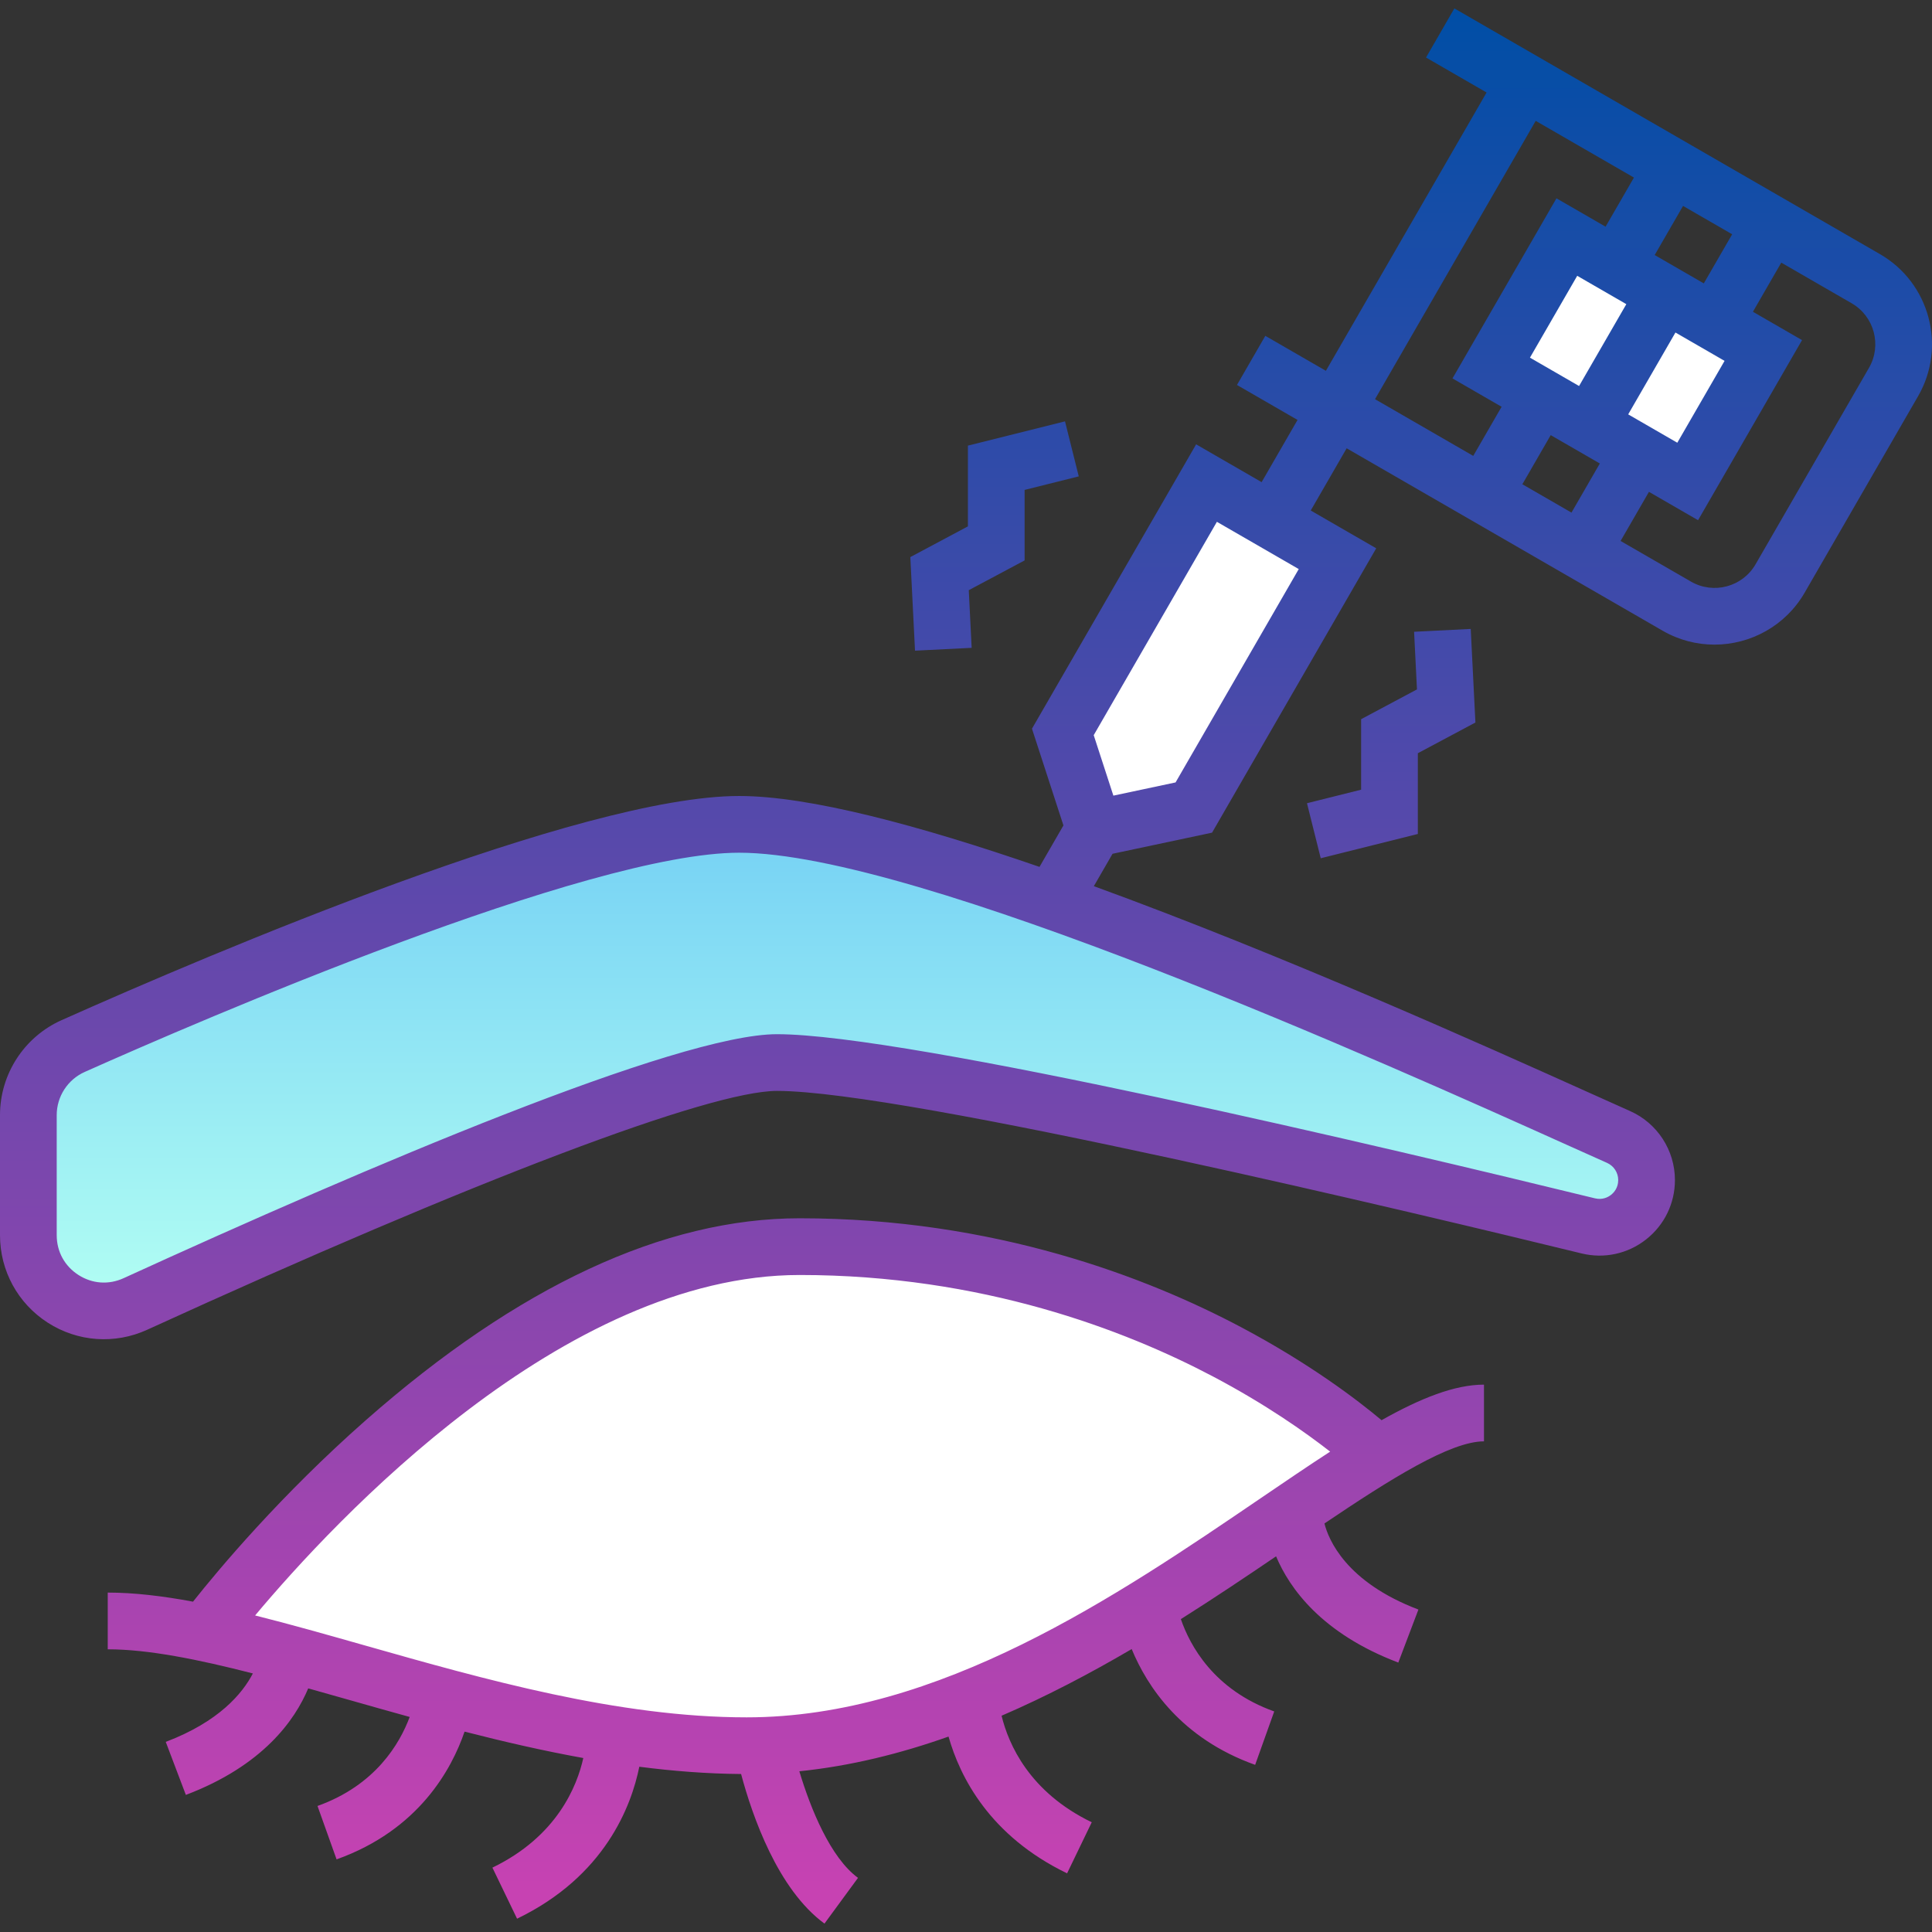 <svg id="Capa_1" enable-background="new 0 0 510.991 510.991" height="512" viewBox="0 0 510.991 510.991" width="512" xmlns="http://www.w3.org/2000/svg" xmlns:xlink="http://www.w3.org/1999/xlink"><rect x="0" y="0" width="510.991" height="510.991" fill="#333333" stroke="none"/><linearGradient id="SVGID_1_" gradientUnits="userSpaceOnUse" x1="221.5" x2="221.5" y1="218.031" y2="346.719"><stop offset="0" stop-color="#75d1f4"/><stop offset="1" stop-color="#b3fff3"/></linearGradient><linearGradient id="SVGID_2_" gradientUnits="userSpaceOnUse" x1="255.496" x2="255.496" y1="2.224" y2="508.767"><stop offset="0" stop-color="#004ea6"/><stop offset="1" stop-color="#ca42b2"/></linearGradient><g id="Filled_00000165941565337356664640000005553459177566927503_"><path d="m7.5 326.693v-31.763c0-7.896 4.644-15.048 11.854-18.266 34.508-15.399 135.05-58.633 176.146-58.633 53 0 197.085 66.891 232.597 82.686 4.503 2.003 7.403 6.467 7.403 11.396 0 8.086-7.569 14.036-15.424 12.118-45.791-11.183-179.911-43.2-214.576-43.2-26.545 0-121.595 41.864-169.693 63.855-13.244 6.055-28.307-3.63-28.307-18.193z" fill="url(#SVGID_1_)"/><g fill="#fff"><path d="m364.52 384.809c-39.26 23.65-100.11 76.91-167.02 76.91-50.94 0-103.85-21.58-143.38-29.83 7.4-9.73 79.7-102.17 157.38-102.17 89.63 0 145.11 47.81 153.02 55.09z"/><path d="m315.751 213.585-26.321 5.588-8.321-25.588 38-65.818 34.642 20z"/><path d="m410.392 65.021h40v60h-40z" transform="matrix(.5 -.866 .866 .5 132.906 420.24)"/></g><path d="m328.391 351.095c-24.816-13.173-65.241-28.875-116.891-28.875-35.885 0-74.478 17.957-114.706 53.371-22.473 19.783-38.851 39.343-45.743 48.031-8.059-1.506-15.586-2.401-22.552-2.401v15c10.661 0 23.887 2.665 38.382 6.386-2.739 5.287-8.959 12.759-23.042 18.101l5.319 14.025c20.409-7.742 28.861-19.796 32.362-28.177 3.611 1.009 7.265 2.044 10.955 3.092 5.189 1.474 10.491 2.979 15.882 4.467-2.607 7.015-9.021 18.056-24.381 23.542l5.045 14.126c21.747-7.767 30.453-23.862 33.851-33.789 10.258 2.633 20.767 5.062 31.403 6.983-1.622 7.347-6.891 20.712-24.037 28.989l6.521 13.508c23.253-11.225 30.234-29.815 32.333-40.192 8.951 1.155 17.948 1.855 26.918 1.925 2.989 11.168 9.708 30.508 22.053 39.561l8.87-12.096c-7.279-5.338-12.523-18.227-15.516-28.191 13.5-1.378 26.701-4.657 39.46-9.176 3.017 10.672 10.878 26.281 31.36 36.168l6.521-13.508c-16.529-7.98-22.023-20.663-23.85-28.174 11.98-5.161 23.496-11.233 34.412-17.633 4.087 9.914 13.093 23.638 32.654 30.624l5.045-14.126c-16.016-5.72-22.307-17.481-24.696-24.418 8.9-5.609 17.322-11.268 25.184-16.609 3.52 8.378 11.981 20.384 32.33 28.102l5.319-14.025c-19.16-7.267-23.77-18.481-24.854-22.765 17.495-11.794 33.301-21.722 42.194-21.722v-15c-7.765 0-16.768 3.594-27.089 9.402-6.566-5.497-19.078-15.005-37.016-24.526zm-130.891 103.124c-34.018 0-69.564-10.095-100.926-19.001-10.253-2.912-19.956-5.663-29.099-7.949 21.156-25.253 81.535-90.049 144.024-90.049 48.302 0 86.121 14.602 109.341 26.851 13.862 7.312 24.321 14.68 30.97 19.869-5.792 3.757-11.928 7.932-18.428 12.357-37.908 25.805-85.088 57.922-135.882 57.922zm299.747-386.995-112.583-65-7.5 12.99 16.021 9.25-42.5 73.612-16.021-9.25-7.5 12.99 16.021 9.25-9.5 16.455-17.321-10-43.42 75.206 8.321 25.589-6.33 10.964c-31.702-10.934-60.808-18.749-79.435-18.749-41.836 0-139.258 41.459-179.202 59.284-9.901 4.418-16.298 14.277-16.298 25.115v31.763c0 9.407 4.725 18.059 12.639 23.142 7.927 5.094 17.766 5.77 26.287 1.872 86.522-39.559 148.792-63.176 166.574-63.176 34.134 0 171.507 32.902 212.797 42.985 5.992 1.464 12.213.119 17.064-3.691 4.854-3.812 7.639-9.539 7.639-15.712 0-7.882-4.653-15.045-11.854-18.248-2.83-1.259-6.351-2.843-10.462-4.692-27.486-12.365-81.146-36.504-131.373-54.793l4.944-8.564 26.32-5.588 43.42-75.206-17.32-10 9.5-16.455 83.571 48.25c4.32 2.494 9.041 3.679 13.704 3.679 9.511-.001 18.774-4.933 23.862-13.745l30-51.962c7.582-13.131 3.066-29.983-10.065-37.565zm-72.198 240.346c1.793.797 2.951 2.581 2.951 4.543 0 2.107-1.191 3.357-1.902 3.915-.708.557-2.2 1.415-4.243.917-53.448-13.054-181.523-43.414-216.355-43.414-26.17 0-108.42 35.094-172.811 64.534-3.942 1.803-8.296 1.493-11.943-.851-3.652-2.345-5.746-6.18-5.746-10.521v-31.763c0-4.927 2.909-9.408 7.411-11.417 30.481-13.602 133.044-57.982 173.089-57.982 47.156 0 172.022 56.174 219.03 77.321 4.133 1.859 7.674 3.452 10.519 4.718zm-114.124-100.628-16.45 3.493-5.2-15.993 32.58-56.43 21.651 12.5zm119.221-126.497-12.5 21.65-12.991-7.5 12.5-21.65zm-7.009 42.141-7.5 12.991-12.99-7.5 7.5-12.99zm7.5-12.99 12.5-21.65 12.99 7.5-12.5 21.65zm7.009-42.141 7.5-12.991 12.99 7.5-7.5 12.991zm-31.471-35.491 25.981 15-7.5 12.991-12.991-7.5-27.5 47.631 12.991 7.5-7.5 12.99-25.981-15zm88.147 65.326-30 51.962c-3.447 5.969-11.107 8.02-17.076 4.575l-18.62-10.75 7.5-12.991 12.99 7.5 27.5-47.631-12.99-7.5 7.5-12.991 18.62 10.75c5.97 3.447 8.022 11.107 4.576 17.076zm-252.313 74.804-1.238-24.753 15.229-8.122v-21.356l25.681-6.42 3.638 14.552-14.319 3.58v18.644l-14.771 7.878.762 15.247zm117.991 18.125 14.771-7.878-.762-15.247 14.981-.749 1.238 24.753-15.228 8.121v21.356l-25.681 6.42-3.638-14.552 14.319-3.58z" fill="url(#SVGID_2_)"/></g></svg>